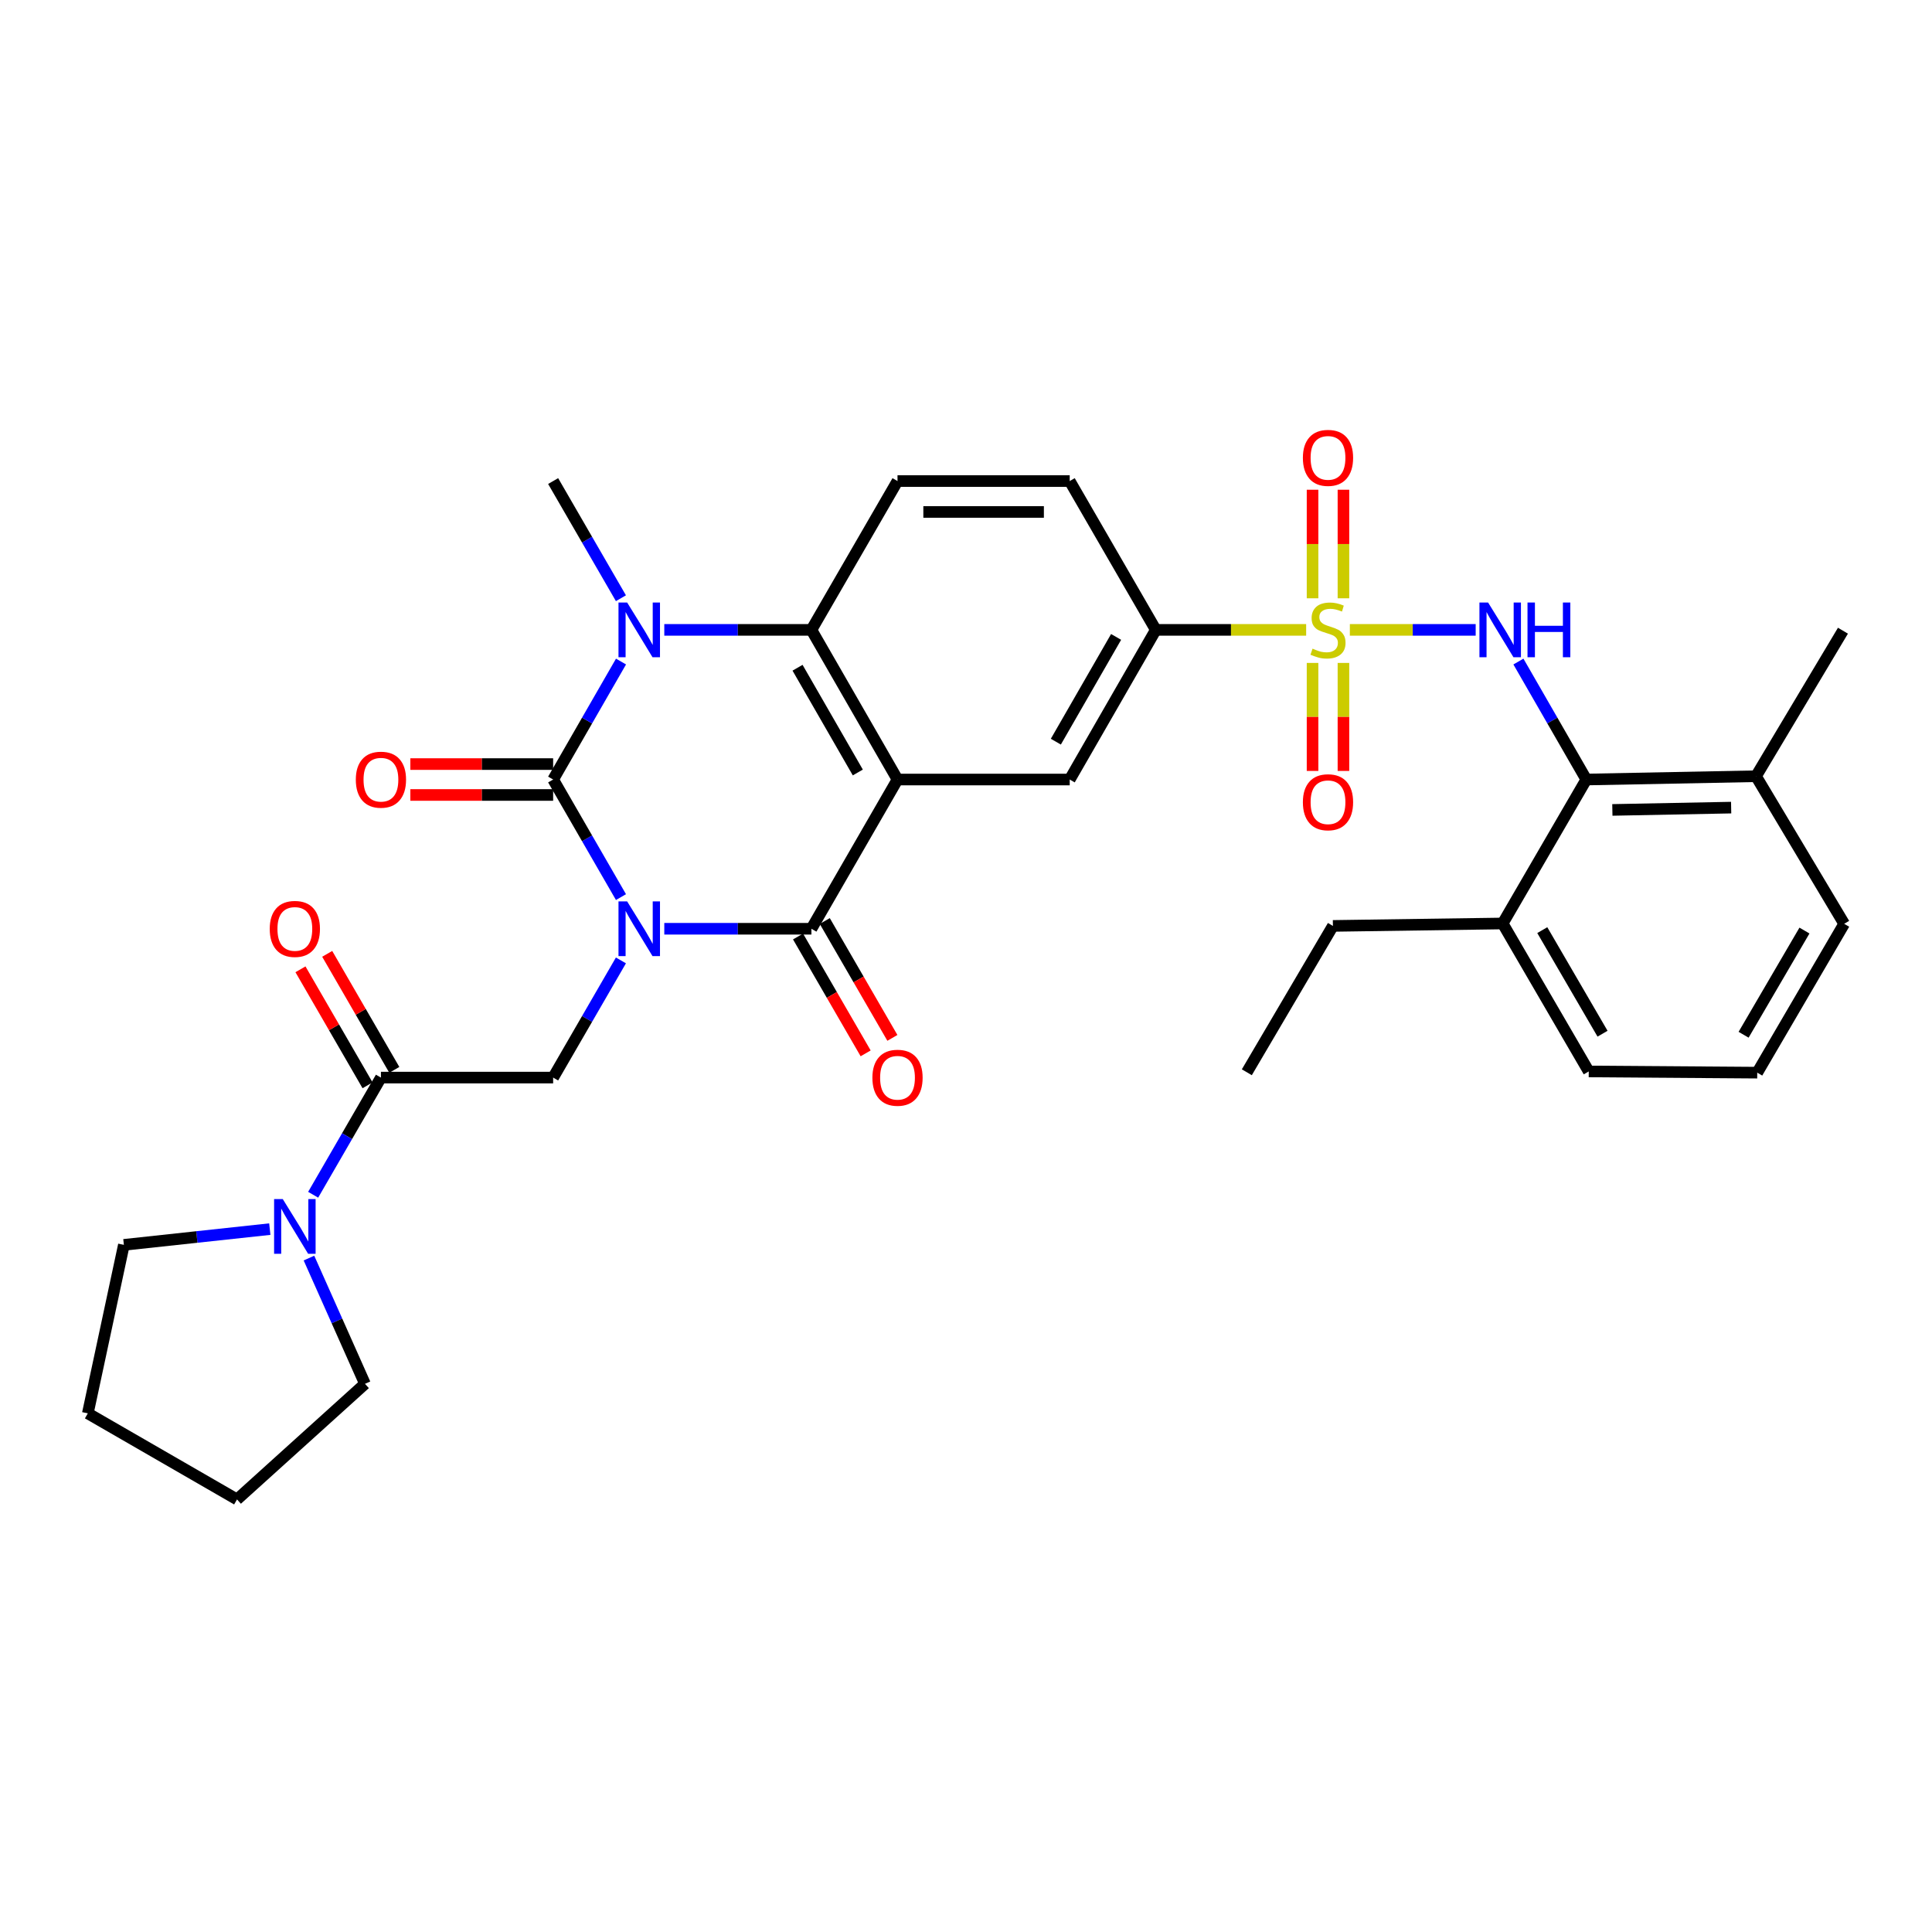 <?xml version='1.0' encoding='iso-8859-1'?>
<svg version='1.1' baseProfile='full'
              xmlns='http://www.w3.org/2000/svg'
                      xmlns:rdkit='http://www.rdkit.org/xml'
                      xmlns:xlink='http://www.w3.org/1999/xlink'
                  xml:space='preserve'
width='1000px' height='1000px' viewBox='0 0 1000 1000'>
<!-- END OF HEADER -->
<rect style='opacity:1.0;fill:#FFFFFF;stroke:none' width='1000' height='1000' x='0' y='0'> </rect>
<path class='bond-0' d='M 321.413,464.336 L 303.858,433.909' style='fill:none;fill-rule:evenodd;stroke:#0000FF;stroke-width:6px;stroke-linecap:butt;stroke-linejoin:miter;stroke-opacity:1' />
<path class='bond-0' d='M 303.858,433.909 L 286.303,403.481' style='fill:none;fill-rule:evenodd;stroke:#000000;stroke-width:6px;stroke-linecap:butt;stroke-linejoin:miter;stroke-opacity:1' />
<path class='bond-3' d='M 343.837,480.725 L 381.91,480.725' style='fill:none;fill-rule:evenodd;stroke:#0000FF;stroke-width:6px;stroke-linecap:butt;stroke-linejoin:miter;stroke-opacity:1' />
<path class='bond-3' d='M 381.91,480.725 L 419.984,480.725' style='fill:none;fill-rule:evenodd;stroke:#000000;stroke-width:6px;stroke-linecap:butt;stroke-linejoin:miter;stroke-opacity:1' />
<path class='bond-7' d='M 321.39,497.11 L 303.847,527.433' style='fill:none;fill-rule:evenodd;stroke:#0000FF;stroke-width:6px;stroke-linecap:butt;stroke-linejoin:miter;stroke-opacity:1' />
<path class='bond-7' d='M 303.847,527.433 L 286.303,557.757' style='fill:none;fill-rule:evenodd;stroke:#000000;stroke-width:6px;stroke-linecap:butt;stroke-linejoin:miter;stroke-opacity:1' />
<path class='bond-4' d='M 286.303,403.481 L 303.87,372.949' style='fill:none;fill-rule:evenodd;stroke:#000000;stroke-width:6px;stroke-linecap:butt;stroke-linejoin:miter;stroke-opacity:1' />
<path class='bond-4' d='M 303.87,372.949 L 321.437,342.418' style='fill:none;fill-rule:evenodd;stroke:#0000FF;stroke-width:6px;stroke-linecap:butt;stroke-linejoin:miter;stroke-opacity:1' />
<path class='bond-16' d='M 286.303,395.485 L 249.351,395.485' style='fill:none;fill-rule:evenodd;stroke:#000000;stroke-width:6px;stroke-linecap:butt;stroke-linejoin:miter;stroke-opacity:1' />
<path class='bond-16' d='M 249.351,395.485 L 212.399,395.485' style='fill:none;fill-rule:evenodd;stroke:#FF0000;stroke-width:6px;stroke-linecap:butt;stroke-linejoin:miter;stroke-opacity:1' />
<path class='bond-16' d='M 286.303,411.477 L 249.351,411.477' style='fill:none;fill-rule:evenodd;stroke:#000000;stroke-width:6px;stroke-linecap:butt;stroke-linejoin:miter;stroke-opacity:1' />
<path class='bond-16' d='M 249.351,411.477 L 212.399,411.477' style='fill:none;fill-rule:evenodd;stroke:#FF0000;stroke-width:6px;stroke-linecap:butt;stroke-linejoin:miter;stroke-opacity:1' />
<path class='bond-1' d='M 676.063,326.024 L 637.151,326.024' style='fill:none;fill-rule:evenodd;stroke:#CCCC00;stroke-width:6px;stroke-linecap:butt;stroke-linejoin:miter;stroke-opacity:1' />
<path class='bond-1' d='M 637.151,326.024 L 598.239,326.024' style='fill:none;fill-rule:evenodd;stroke:#000000;stroke-width:6px;stroke-linecap:butt;stroke-linejoin:miter;stroke-opacity:1' />
<path class='bond-6' d='M 698.679,326.024 L 731.244,326.024' style='fill:none;fill-rule:evenodd;stroke:#CCCC00;stroke-width:6px;stroke-linecap:butt;stroke-linejoin:miter;stroke-opacity:1' />
<path class='bond-6' d='M 731.244,326.024 L 763.809,326.024' style='fill:none;fill-rule:evenodd;stroke:#0000FF;stroke-width:6px;stroke-linecap:butt;stroke-linejoin:miter;stroke-opacity:1' />
<path class='bond-14' d='M 695.367,309.676 L 695.367,281.582' style='fill:none;fill-rule:evenodd;stroke:#CCCC00;stroke-width:6px;stroke-linecap:butt;stroke-linejoin:miter;stroke-opacity:1' />
<path class='bond-14' d='M 695.367,281.582 L 695.367,253.488' style='fill:none;fill-rule:evenodd;stroke:#FF0000;stroke-width:6px;stroke-linecap:butt;stroke-linejoin:miter;stroke-opacity:1' />
<path class='bond-14' d='M 679.375,309.676 L 679.375,281.582' style='fill:none;fill-rule:evenodd;stroke:#CCCC00;stroke-width:6px;stroke-linecap:butt;stroke-linejoin:miter;stroke-opacity:1' />
<path class='bond-14' d='M 679.375,281.582 L 679.375,253.488' style='fill:none;fill-rule:evenodd;stroke:#FF0000;stroke-width:6px;stroke-linecap:butt;stroke-linejoin:miter;stroke-opacity:1' />
<path class='bond-15' d='M 679.375,343.132 L 679.375,371.084' style='fill:none;fill-rule:evenodd;stroke:#CCCC00;stroke-width:6px;stroke-linecap:butt;stroke-linejoin:miter;stroke-opacity:1' />
<path class='bond-15' d='M 679.375,371.084 L 679.375,399.035' style='fill:none;fill-rule:evenodd;stroke:#FF0000;stroke-width:6px;stroke-linecap:butt;stroke-linejoin:miter;stroke-opacity:1' />
<path class='bond-15' d='M 695.367,343.132 L 695.367,371.084' style='fill:none;fill-rule:evenodd;stroke:#CCCC00;stroke-width:6px;stroke-linecap:butt;stroke-linejoin:miter;stroke-opacity:1' />
<path class='bond-15' d='M 695.367,371.084 L 695.367,399.035' style='fill:none;fill-rule:evenodd;stroke:#FF0000;stroke-width:6px;stroke-linecap:butt;stroke-linejoin:miter;stroke-opacity:1' />
<path class='bond-2' d='M 464.55,403.481 L 419.984,480.725' style='fill:none;fill-rule:evenodd;stroke:#000000;stroke-width:6px;stroke-linecap:butt;stroke-linejoin:miter;stroke-opacity:1' />
<path class='bond-5' d='M 464.55,403.481 L 419.984,326.024' style='fill:none;fill-rule:evenodd;stroke:#000000;stroke-width:6px;stroke-linecap:butt;stroke-linejoin:miter;stroke-opacity:1' />
<path class='bond-5' d='M 444.003,399.838 L 412.807,345.618' style='fill:none;fill-rule:evenodd;stroke:#000000;stroke-width:6px;stroke-linecap:butt;stroke-linejoin:miter;stroke-opacity:1' />
<path class='bond-9' d='M 464.55,403.481 L 553.682,403.481' style='fill:none;fill-rule:evenodd;stroke:#000000;stroke-width:6px;stroke-linecap:butt;stroke-linejoin:miter;stroke-opacity:1' />
<path class='bond-17' d='M 413.062,484.73 L 430.559,514.973' style='fill:none;fill-rule:evenodd;stroke:#000000;stroke-width:6px;stroke-linecap:butt;stroke-linejoin:miter;stroke-opacity:1' />
<path class='bond-17' d='M 430.559,514.973 L 448.056,545.216' style='fill:none;fill-rule:evenodd;stroke:#FF0000;stroke-width:6px;stroke-linecap:butt;stroke-linejoin:miter;stroke-opacity:1' />
<path class='bond-17' d='M 426.905,476.721 L 444.402,506.964' style='fill:none;fill-rule:evenodd;stroke:#000000;stroke-width:6px;stroke-linecap:butt;stroke-linejoin:miter;stroke-opacity:1' />
<path class='bond-17' d='M 444.402,506.964 L 461.899,537.207' style='fill:none;fill-rule:evenodd;stroke:#FF0000;stroke-width:6px;stroke-linecap:butt;stroke-linejoin:miter;stroke-opacity:1' />
<path class='bond-22' d='M 321.39,309.639 L 303.847,279.316' style='fill:none;fill-rule:evenodd;stroke:#0000FF;stroke-width:6px;stroke-linecap:butt;stroke-linejoin:miter;stroke-opacity:1' />
<path class='bond-22' d='M 303.847,279.316 L 286.303,248.993' style='fill:none;fill-rule:evenodd;stroke:#000000;stroke-width:6px;stroke-linecap:butt;stroke-linejoin:miter;stroke-opacity:1' />
<path class='bond-33' d='M 343.837,326.024 L 381.91,326.024' style='fill:none;fill-rule:evenodd;stroke:#0000FF;stroke-width:6px;stroke-linecap:butt;stroke-linejoin:miter;stroke-opacity:1' />
<path class='bond-33' d='M 381.91,326.024 L 419.984,326.024' style='fill:none;fill-rule:evenodd;stroke:#000000;stroke-width:6px;stroke-linecap:butt;stroke-linejoin:miter;stroke-opacity:1' />
<path class='bond-13' d='M 419.984,326.024 L 464.55,248.993' style='fill:none;fill-rule:evenodd;stroke:#000000;stroke-width:6px;stroke-linecap:butt;stroke-linejoin:miter;stroke-opacity:1' />
<path class='bond-11' d='M 785.929,342.418 L 803.499,372.949' style='fill:none;fill-rule:evenodd;stroke:#0000FF;stroke-width:6px;stroke-linecap:butt;stroke-linejoin:miter;stroke-opacity:1' />
<path class='bond-11' d='M 803.499,372.949 L 821.069,403.481' style='fill:none;fill-rule:evenodd;stroke:#000000;stroke-width:6px;stroke-linecap:butt;stroke-linejoin:miter;stroke-opacity:1' />
<path class='bond-8' d='M 286.303,557.757 L 197.171,557.757' style='fill:none;fill-rule:evenodd;stroke:#000000;stroke-width:6px;stroke-linecap:butt;stroke-linejoin:miter;stroke-opacity:1' />
<path class='bond-12' d='M 197.171,557.757 L 179.631,588.08' style='fill:none;fill-rule:evenodd;stroke:#000000;stroke-width:6px;stroke-linecap:butt;stroke-linejoin:miter;stroke-opacity:1' />
<path class='bond-12' d='M 179.631,588.08 L 162.091,618.403' style='fill:none;fill-rule:evenodd;stroke:#0000FF;stroke-width:6px;stroke-linecap:butt;stroke-linejoin:miter;stroke-opacity:1' />
<path class='bond-19' d='M 204.093,553.753 L 186.727,523.73' style='fill:none;fill-rule:evenodd;stroke:#000000;stroke-width:6px;stroke-linecap:butt;stroke-linejoin:miter;stroke-opacity:1' />
<path class='bond-19' d='M 186.727,523.73 L 169.36,493.706' style='fill:none;fill-rule:evenodd;stroke:#FF0000;stroke-width:6px;stroke-linecap:butt;stroke-linejoin:miter;stroke-opacity:1' />
<path class='bond-19' d='M 190.249,561.76 L 172.883,531.737' style='fill:none;fill-rule:evenodd;stroke:#000000;stroke-width:6px;stroke-linecap:butt;stroke-linejoin:miter;stroke-opacity:1' />
<path class='bond-19' d='M 172.883,531.737 L 155.517,501.714' style='fill:none;fill-rule:evenodd;stroke:#FF0000;stroke-width:6px;stroke-linecap:butt;stroke-linejoin:miter;stroke-opacity:1' />
<path class='bond-10' d='M 553.682,403.481 L 598.239,326.024' style='fill:none;fill-rule:evenodd;stroke:#000000;stroke-width:6px;stroke-linecap:butt;stroke-linejoin:miter;stroke-opacity:1' />
<path class='bond-10' d='M 546.503,383.888 L 577.693,329.668' style='fill:none;fill-rule:evenodd;stroke:#000000;stroke-width:6px;stroke-linecap:butt;stroke-linejoin:miter;stroke-opacity:1' />
<path class='bond-18' d='M 598.239,326.024 L 553.682,248.993' style='fill:none;fill-rule:evenodd;stroke:#000000;stroke-width:6px;stroke-linecap:butt;stroke-linejoin:miter;stroke-opacity:1' />
<path class='bond-20' d='M 821.069,403.481 L 908.904,401.775' style='fill:none;fill-rule:evenodd;stroke:#000000;stroke-width:6px;stroke-linecap:butt;stroke-linejoin:miter;stroke-opacity:1' />
<path class='bond-20' d='M 834.555,419.215 L 896.04,418.021' style='fill:none;fill-rule:evenodd;stroke:#000000;stroke-width:6px;stroke-linecap:butt;stroke-linejoin:miter;stroke-opacity:1' />
<path class='bond-21' d='M 821.069,403.481 L 777.774,477.989' style='fill:none;fill-rule:evenodd;stroke:#000000;stroke-width:6px;stroke-linecap:butt;stroke-linejoin:miter;stroke-opacity:1' />
<path class='bond-23' d='M 139.649,636.187 L 101.885,640.263' style='fill:none;fill-rule:evenodd;stroke:#0000FF;stroke-width:6px;stroke-linecap:butt;stroke-linejoin:miter;stroke-opacity:1' />
<path class='bond-23' d='M 101.885,640.263 L 64.121,644.339' style='fill:none;fill-rule:evenodd;stroke:#000000;stroke-width:6px;stroke-linecap:butt;stroke-linejoin:miter;stroke-opacity:1' />
<path class='bond-24' d='M 159.914,651.178 L 174.411,683.724' style='fill:none;fill-rule:evenodd;stroke:#0000FF;stroke-width:6px;stroke-linecap:butt;stroke-linejoin:miter;stroke-opacity:1' />
<path class='bond-24' d='M 174.411,683.724 L 188.908,716.27' style='fill:none;fill-rule:evenodd;stroke:#000000;stroke-width:6px;stroke-linecap:butt;stroke-linejoin:miter;stroke-opacity:1' />
<path class='bond-35' d='M 464.55,248.993 L 553.682,248.993' style='fill:none;fill-rule:evenodd;stroke:#000000;stroke-width:6px;stroke-linecap:butt;stroke-linejoin:miter;stroke-opacity:1' />
<path class='bond-35' d='M 477.92,264.985 L 540.312,264.985' style='fill:none;fill-rule:evenodd;stroke:#000000;stroke-width:6px;stroke-linecap:butt;stroke-linejoin:miter;stroke-opacity:1' />
<path class='bond-26' d='M 908.904,401.775 L 954.545,478.167' style='fill:none;fill-rule:evenodd;stroke:#000000;stroke-width:6px;stroke-linecap:butt;stroke-linejoin:miter;stroke-opacity:1' />
<path class='bond-29' d='M 908.904,401.775 L 953.906,326.45' style='fill:none;fill-rule:evenodd;stroke:#000000;stroke-width:6px;stroke-linecap:butt;stroke-linejoin:miter;stroke-opacity:1' />
<path class='bond-27' d='M 777.774,477.989 L 822.331,554.576' style='fill:none;fill-rule:evenodd;stroke:#000000;stroke-width:6px;stroke-linecap:butt;stroke-linejoin:miter;stroke-opacity:1' />
<path class='bond-27' d='M 798.281,481.435 L 829.471,535.045' style='fill:none;fill-rule:evenodd;stroke:#000000;stroke-width:6px;stroke-linecap:butt;stroke-linejoin:miter;stroke-opacity:1' />
<path class='bond-28' d='M 777.774,477.989 L 689.912,479.251' style='fill:none;fill-rule:evenodd;stroke:#000000;stroke-width:6px;stroke-linecap:butt;stroke-linejoin:miter;stroke-opacity:1' />
<path class='bond-31' d='M 64.121,644.339 L 45.455,731.552' style='fill:none;fill-rule:evenodd;stroke:#000000;stroke-width:6px;stroke-linecap:butt;stroke-linejoin:miter;stroke-opacity:1' />
<path class='bond-30' d='M 188.908,716.27 L 122.681,776.109' style='fill:none;fill-rule:evenodd;stroke:#000000;stroke-width:6px;stroke-linecap:butt;stroke-linejoin:miter;stroke-opacity:1' />
<path class='bond-25' d='M 909.544,555.207 L 822.331,554.576' style='fill:none;fill-rule:evenodd;stroke:#000000;stroke-width:6px;stroke-linecap:butt;stroke-linejoin:miter;stroke-opacity:1' />
<path class='bond-36' d='M 909.544,555.207 L 954.545,478.167' style='fill:none;fill-rule:evenodd;stroke:#000000;stroke-width:6px;stroke-linecap:butt;stroke-linejoin:miter;stroke-opacity:1' />
<path class='bond-36' d='M 902.485,535.584 L 933.986,481.656' style='fill:none;fill-rule:evenodd;stroke:#000000;stroke-width:6px;stroke-linecap:butt;stroke-linejoin:miter;stroke-opacity:1' />
<path class='bond-32' d='M 689.912,479.251 L 645.355,555.002' style='fill:none;fill-rule:evenodd;stroke:#000000;stroke-width:6px;stroke-linecap:butt;stroke-linejoin:miter;stroke-opacity:1' />
<path class='bond-34' d='M 122.681,776.109 L 45.455,731.552' style='fill:none;fill-rule:evenodd;stroke:#000000;stroke-width:6px;stroke-linecap:butt;stroke-linejoin:miter;stroke-opacity:1' />
<path  class='atom-0' d='M 324.609 466.565
L 333.889 481.565
Q 334.809 483.045, 336.289 485.725
Q 337.769 488.405, 337.849 488.565
L 337.849 466.565
L 341.609 466.565
L 341.609 494.885
L 337.729 494.885
L 327.769 478.485
Q 326.609 476.565, 325.369 474.365
Q 324.169 472.165, 323.809 471.485
L 323.809 494.885
L 320.129 494.885
L 320.129 466.565
L 324.609 466.565
' fill='#0000FF'/>
<path  class='atom-2' d='M 679.371 335.744
Q 679.691 335.864, 681.011 336.424
Q 682.331 336.984, 683.771 337.344
Q 685.251 337.664, 686.691 337.664
Q 689.371 337.664, 690.931 336.384
Q 692.491 335.064, 692.491 332.784
Q 692.491 331.224, 691.691 330.264
Q 690.931 329.304, 689.731 328.784
Q 688.531 328.264, 686.531 327.664
Q 684.011 326.904, 682.491 326.184
Q 681.011 325.464, 679.931 323.944
Q 678.891 322.424, 678.891 319.864
Q 678.891 316.304, 681.291 314.104
Q 683.731 311.904, 688.531 311.904
Q 691.811 311.904, 695.531 313.464
L 694.611 316.544
Q 691.211 315.144, 688.651 315.144
Q 685.891 315.144, 684.371 316.304
Q 682.851 317.424, 682.891 319.384
Q 682.891 320.904, 683.651 321.824
Q 684.451 322.744, 685.571 323.264
Q 686.731 323.784, 688.651 324.384
Q 691.211 325.184, 692.731 325.984
Q 694.251 326.784, 695.331 328.424
Q 696.451 330.024, 696.451 332.784
Q 696.451 336.704, 693.811 338.824
Q 691.211 340.904, 686.851 340.904
Q 684.331 340.904, 682.411 340.344
Q 680.531 339.824, 678.291 338.904
L 679.371 335.744
' fill='#CCCC00'/>
<path  class='atom-5' d='M 324.609 311.864
L 333.889 326.864
Q 334.809 328.344, 336.289 331.024
Q 337.769 333.704, 337.849 333.864
L 337.849 311.864
L 341.609 311.864
L 341.609 340.184
L 337.729 340.184
L 327.769 323.784
Q 326.609 321.864, 325.369 319.664
Q 324.169 317.464, 323.809 316.784
L 323.809 340.184
L 320.129 340.184
L 320.129 311.864
L 324.609 311.864
' fill='#0000FF'/>
<path  class='atom-7' d='M 770.234 311.864
L 779.514 326.864
Q 780.434 328.344, 781.914 331.024
Q 783.394 333.704, 783.474 333.864
L 783.474 311.864
L 787.234 311.864
L 787.234 340.184
L 783.354 340.184
L 773.394 323.784
Q 772.234 321.864, 770.994 319.664
Q 769.794 317.464, 769.434 316.784
L 769.434 340.184
L 765.754 340.184
L 765.754 311.864
L 770.234 311.864
' fill='#0000FF'/>
<path  class='atom-7' d='M 790.634 311.864
L 794.474 311.864
L 794.474 323.904
L 808.954 323.904
L 808.954 311.864
L 812.794 311.864
L 812.794 340.184
L 808.954 340.184
L 808.954 327.104
L 794.474 327.104
L 794.474 340.184
L 790.634 340.184
L 790.634 311.864
' fill='#0000FF'/>
<path  class='atom-13' d='M 146.354 620.628
L 155.634 635.628
Q 156.554 637.108, 158.034 639.788
Q 159.514 642.468, 159.594 642.628
L 159.594 620.628
L 163.354 620.628
L 163.354 648.948
L 159.474 648.948
L 149.514 632.548
Q 148.354 630.628, 147.114 628.428
Q 145.914 626.228, 145.554 625.548
L 145.554 648.948
L 141.874 648.948
L 141.874 620.628
L 146.354 620.628
' fill='#0000FF'/>
<path  class='atom-15' d='M 674.371 236.989
Q 674.371 230.189, 677.731 226.389
Q 681.091 222.589, 687.371 222.589
Q 693.651 222.589, 697.011 226.389
Q 700.371 230.189, 700.371 236.989
Q 700.371 243.869, 696.971 247.789
Q 693.571 251.669, 687.371 251.669
Q 681.131 251.669, 677.731 247.789
Q 674.371 243.909, 674.371 236.989
M 687.371 248.469
Q 691.691 248.469, 694.011 245.589
Q 696.371 242.669, 696.371 236.989
Q 696.371 231.429, 694.011 228.629
Q 691.691 225.789, 687.371 225.789
Q 683.051 225.789, 680.691 228.589
Q 678.371 231.389, 678.371 236.989
Q 678.371 242.709, 680.691 245.589
Q 683.051 248.469, 687.371 248.469
' fill='#FF0000'/>
<path  class='atom-16' d='M 674.371 415.236
Q 674.371 408.436, 677.731 404.636
Q 681.091 400.836, 687.371 400.836
Q 693.651 400.836, 697.011 404.636
Q 700.371 408.436, 700.371 415.236
Q 700.371 422.116, 696.971 426.036
Q 693.571 429.916, 687.371 429.916
Q 681.131 429.916, 677.731 426.036
Q 674.371 422.156, 674.371 415.236
M 687.371 426.716
Q 691.691 426.716, 694.011 423.836
Q 696.371 420.916, 696.371 415.236
Q 696.371 409.676, 694.011 406.876
Q 691.691 404.036, 687.371 404.036
Q 683.051 404.036, 680.691 406.836
Q 678.371 409.636, 678.371 415.236
Q 678.371 420.956, 680.691 423.836
Q 683.051 426.716, 687.371 426.716
' fill='#FF0000'/>
<path  class='atom-17' d='M 184.171 403.561
Q 184.171 396.761, 187.531 392.961
Q 190.891 389.161, 197.171 389.161
Q 203.451 389.161, 206.811 392.961
Q 210.171 396.761, 210.171 403.561
Q 210.171 410.441, 206.771 414.361
Q 203.371 418.241, 197.171 418.241
Q 190.931 418.241, 187.531 414.361
Q 184.171 410.481, 184.171 403.561
M 197.171 415.041
Q 201.491 415.041, 203.811 412.161
Q 206.171 409.241, 206.171 403.561
Q 206.171 398.001, 203.811 395.201
Q 201.491 392.361, 197.171 392.361
Q 192.851 392.361, 190.491 395.161
Q 188.171 397.961, 188.171 403.561
Q 188.171 409.281, 190.491 412.161
Q 192.851 415.041, 197.171 415.041
' fill='#FF0000'/>
<path  class='atom-18' d='M 451.55 557.837
Q 451.55 551.037, 454.91 547.237
Q 458.27 543.437, 464.55 543.437
Q 470.83 543.437, 474.19 547.237
Q 477.55 551.037, 477.55 557.837
Q 477.55 564.717, 474.15 568.637
Q 470.75 572.517, 464.55 572.517
Q 458.31 572.517, 454.91 568.637
Q 451.55 564.757, 451.55 557.837
M 464.55 569.317
Q 468.87 569.317, 471.19 566.437
Q 473.55 563.517, 473.55 557.837
Q 473.55 552.277, 471.19 549.477
Q 468.87 546.637, 464.55 546.637
Q 460.23 546.637, 457.87 549.437
Q 455.55 552.237, 455.55 557.837
Q 455.55 563.557, 457.87 566.437
Q 460.23 569.317, 464.55 569.317
' fill='#FF0000'/>
<path  class='atom-20' d='M 139.614 480.805
Q 139.614 474.005, 142.974 470.205
Q 146.334 466.405, 152.614 466.405
Q 158.894 466.405, 162.254 470.205
Q 165.614 474.005, 165.614 480.805
Q 165.614 487.685, 162.214 491.605
Q 158.814 495.485, 152.614 495.485
Q 146.374 495.485, 142.974 491.605
Q 139.614 487.725, 139.614 480.805
M 152.614 492.285
Q 156.934 492.285, 159.254 489.405
Q 161.614 486.485, 161.614 480.805
Q 161.614 475.245, 159.254 472.445
Q 156.934 469.605, 152.614 469.605
Q 148.294 469.605, 145.934 472.405
Q 143.614 475.205, 143.614 480.805
Q 143.614 486.525, 145.934 489.405
Q 148.294 492.285, 152.614 492.285
' fill='#FF0000'/>
</svg>
